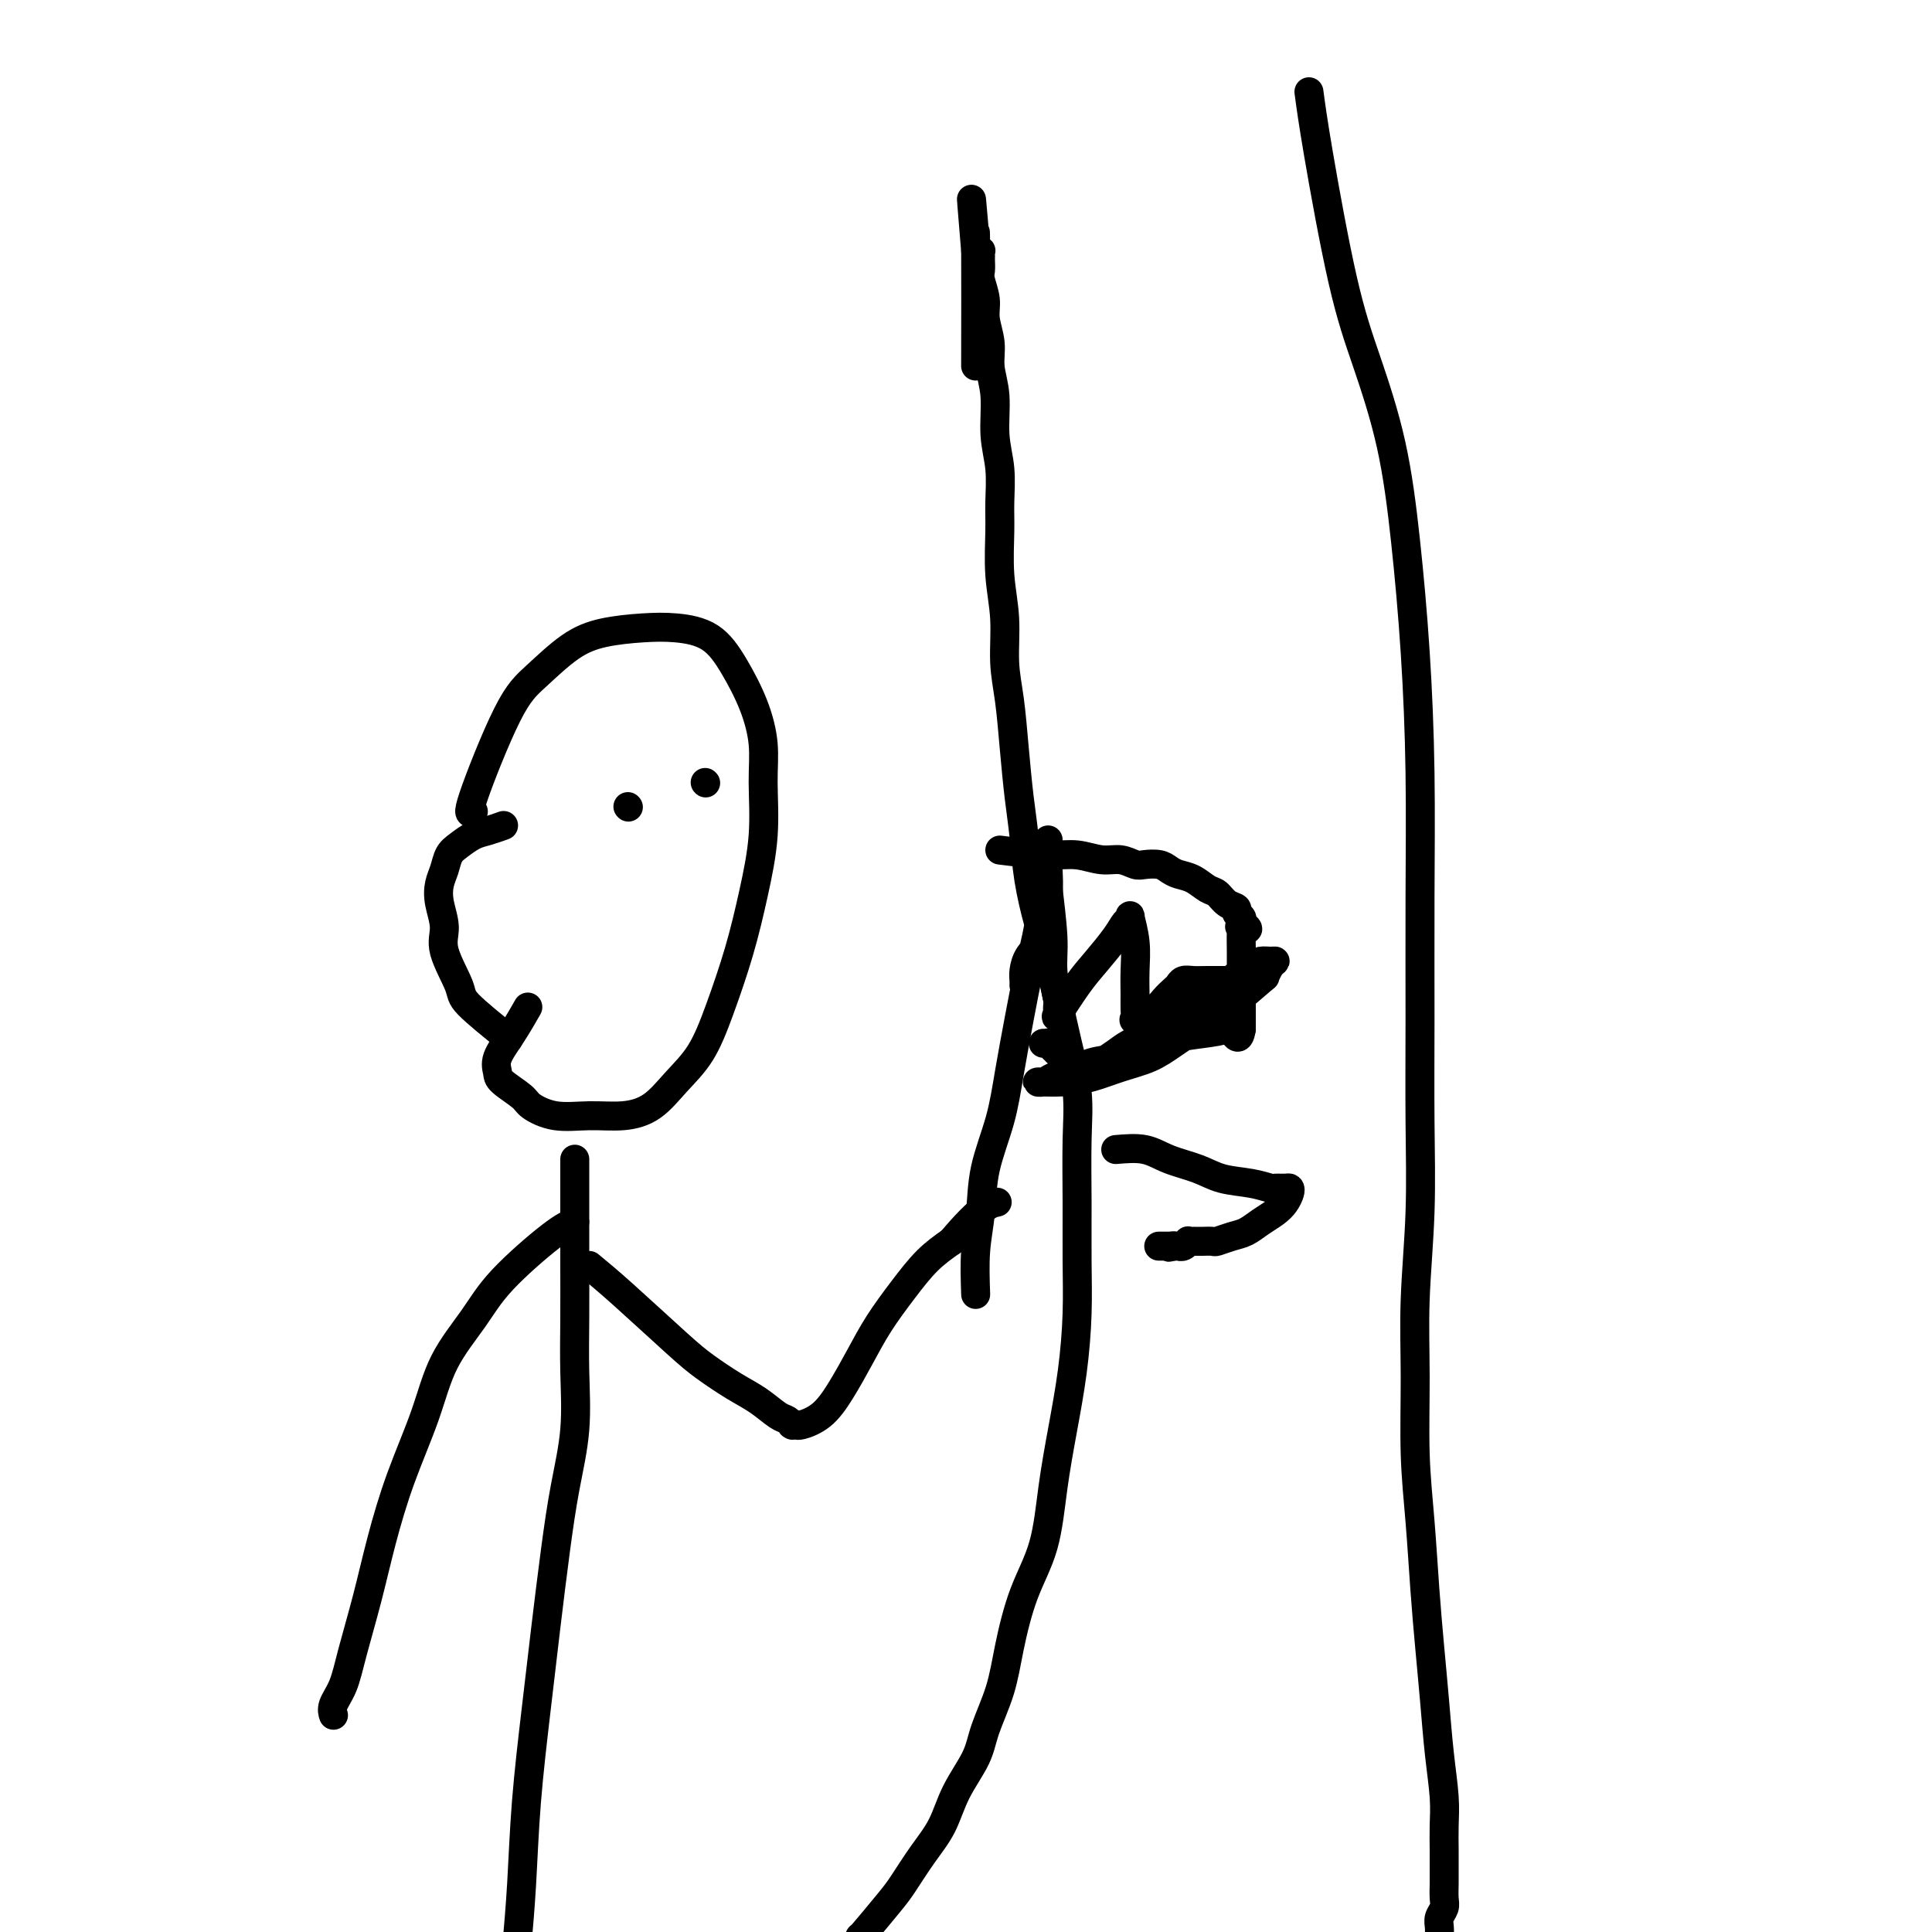<svg viewBox='0 0 400 400' version='1.1' xmlns='http://www.w3.org/2000/svg' xmlns:xlink='http://www.w3.org/1999/xlink'><g fill='none' stroke='#000000' stroke-width='6' stroke-linecap='round' stroke-linejoin='round'><path d='M178,401c-0.078,0.174 -0.155,0.349 1,-1c1.155,-1.349 3.543,-4.220 5,-6c1.457,-1.780 1.984,-2.467 3,-4c1.016,-1.533 2.522,-3.912 4,-6c1.478,-2.088 2.928,-3.886 4,-6c1.072,-2.114 1.767,-4.545 3,-7c1.233,-2.455 3.003,-4.933 4,-7c0.997,-2.067 1.219,-3.723 2,-6c0.781,-2.277 2.120,-5.174 3,-8c0.880,-2.826 1.299,-5.580 2,-9c0.701,-3.420 1.683,-7.505 3,-11c1.317,-3.495 2.970,-6.402 4,-10c1.030,-3.598 1.439,-7.889 2,-12c0.561,-4.111 1.275,-8.042 2,-12c0.725,-3.958 1.462,-7.942 2,-12c0.538,-4.058 0.878,-8.192 1,-12c0.122,-3.808 0.027,-7.292 0,-11c-0.027,-3.708 0.015,-7.639 0,-12c-0.015,-4.361 -0.087,-9.151 0,-13c0.087,-3.849 0.333,-6.756 0,-10c-0.333,-3.244 -1.245,-6.825 -2,-10c-0.755,-3.175 -1.354,-5.943 -2,-9c-0.646,-3.057 -1.339,-6.403 -2,-9c-0.661,-2.597 -1.290,-4.444 -2,-7c-0.710,-2.556 -1.499,-5.819 -2,-9c-0.501,-3.181 -0.713,-6.279 -1,-9c-0.287,-2.721 -0.650,-5.064 -1,-8c-0.350,-2.936 -0.686,-6.466 -1,-10c-0.314,-3.534 -0.606,-7.074 -1,-10c-0.394,-2.926 -0.891,-5.238 -1,-8c-0.109,-2.762 0.168,-5.973 0,-9c-0.168,-3.027 -0.781,-5.871 -1,-9c-0.219,-3.129 -0.043,-6.545 0,-9c0.043,-2.455 -0.045,-3.951 0,-6c0.045,-2.049 0.223,-4.651 0,-7c-0.223,-2.349 -0.849,-4.445 -1,-7c-0.151,-2.555 0.171,-5.568 0,-8c-0.171,-2.432 -0.834,-4.283 -1,-6c-0.166,-1.717 0.166,-3.299 0,-5c-0.166,-1.701 -0.829,-3.520 -1,-5c-0.171,-1.480 0.150,-2.621 0,-4c-0.150,-1.379 -0.772,-2.996 -1,-4c-0.228,-1.004 -0.061,-1.393 0,-2c0.061,-0.607 0.016,-1.431 0,-2c-0.016,-0.569 -0.004,-0.884 0,-1c0.004,-0.116 0.001,-0.035 0,0c-0.001,0.035 0.001,0.023 0,0c-0.001,-0.023 -0.004,-0.059 0,0c0.004,0.059 0.015,0.212 0,0c-0.015,-0.212 -0.056,-0.789 0,-1c0.056,-0.211 0.207,-0.057 0,0c-0.207,0.057 -0.774,0.016 -1,0c-0.226,-0.016 -0.113,-0.008 0,0'/><path d='M202,52c-1.702,-20.432 -0.456,-6.511 0,-1c0.456,5.511 0.122,2.611 0,0c-0.122,-2.611 -0.033,-4.934 0,0c0.033,4.934 0.009,17.124 0,22c-0.009,4.876 -0.005,2.438 0,0'/><path d='M231,238c2.122,-0.180 4.244,-0.361 6,0c1.756,0.361 3.147,1.263 5,2c1.853,0.737 4.169,1.308 6,2c1.831,0.692 3.177,1.506 5,2c1.823,0.494 4.124,0.668 6,1c1.876,0.332 3.326,0.823 4,1c0.674,0.177 0.570,0.039 1,0c0.430,-0.039 1.392,0.020 2,0c0.608,-0.020 0.862,-0.119 1,0c0.138,0.119 0.161,0.455 0,1c-0.161,0.545 -0.507,1.297 -1,2c-0.493,0.703 -1.134,1.355 -2,2c-0.866,0.645 -1.957,1.283 -3,2c-1.043,0.717 -2.039,1.513 -3,2c-0.961,0.487 -1.889,0.666 -3,1c-1.111,0.334 -2.407,0.821 -3,1c-0.593,0.179 -0.485,0.048 -1,0c-0.515,-0.048 -1.655,-0.013 -2,0c-0.345,0.013 0.103,0.003 0,0c-0.103,-0.003 -0.759,-0.001 -1,0c-0.241,0.001 -0.068,0.000 0,0c0.068,-0.000 0.032,-0.000 0,0c-0.032,0.000 -0.060,-0.000 0,0c0.060,0.000 0.208,0.000 0,0c-0.208,-0.000 -0.773,-0.001 -1,0c-0.227,0.001 -0.116,0.004 0,0c0.116,-0.004 0.238,-0.015 0,0c-0.238,0.015 -0.834,0.057 -1,0c-0.166,-0.057 0.099,-0.211 0,0c-0.099,0.211 -0.561,0.789 -1,1c-0.439,0.211 -0.853,0.057 -1,0c-0.147,-0.057 -0.025,-0.015 0,0c0.025,0.015 -0.046,0.004 0,0c0.046,-0.004 0.208,-0.001 0,0c-0.208,0.001 -0.788,0.000 -1,0c-0.212,-0.000 -0.057,-0.000 0,0c0.057,0.000 0.015,0.000 0,0c-0.015,-0.000 -0.004,-0.000 0,0c0.004,0.000 0.001,0.000 0,0c-0.001,-0.000 -0.000,-0.000 0,0c0.000,0.000 0.000,0.000 0,0'/><path d='M243,258c-2.260,0.464 -0.408,0.124 0,0c0.408,-0.124 -0.626,-0.033 -1,0c-0.374,0.033 -0.086,0.009 0,0c0.086,-0.009 -0.029,-0.002 0,0c0.029,0.002 0.204,0.001 0,0c-0.204,-0.001 -0.786,-0.000 -1,0c-0.214,0.000 -0.061,0.000 0,0c0.061,-0.000 0.030,-0.000 0,0c-0.030,0.000 -0.061,0.000 0,0c0.061,-0.000 0.212,-0.000 0,0c-0.212,0.000 -0.789,0.000 -1,0c-0.211,-0.000 -0.057,-0.000 0,0c0.057,0.000 0.015,0.000 0,0c-0.015,-0.000 -0.004,-0.000 0,0c0.004,0.000 0.001,0.000 0,0c-0.001,-0.000 -0.000,-0.000 0,0c0.000,0.000 0.000,0.000 0,0'/><path d='M271,19c0.396,2.961 0.791,5.922 2,13c1.209,7.078 3.230,18.274 5,26c1.770,7.726 3.287,11.981 5,17c1.713,5.019 3.622,10.801 5,17c1.378,6.199 2.226,12.816 3,20c0.774,7.184 1.475,14.937 2,23c0.525,8.063 0.874,16.437 1,25c0.126,8.563 0.030,17.315 0,26c-0.030,8.685 0.006,17.301 0,25c-0.006,7.699 -0.055,14.479 0,21c0.055,6.521 0.214,12.782 0,19c-0.214,6.218 -0.800,12.391 -1,18c-0.200,5.609 -0.012,10.652 0,16c0.012,5.348 -0.151,10.999 0,16c0.151,5.001 0.618,9.352 1,14c0.382,4.648 0.681,9.593 1,14c0.319,4.407 0.660,8.278 1,12c0.340,3.722 0.680,7.296 1,11c0.320,3.704 0.622,7.537 1,11c0.378,3.463 0.833,6.555 1,9c0.167,2.445 0.044,4.245 0,6c-0.044,1.755 -0.011,3.467 0,5c0.011,1.533 -0.001,2.886 0,4c0.001,1.114 0.014,1.989 0,3c-0.014,1.011 -0.056,2.159 0,3c0.056,0.841 0.211,1.377 0,2c-0.211,0.623 -0.789,1.333 -1,2c-0.211,0.667 -0.057,1.289 0,2c0.057,0.711 0.015,1.510 0,2c-0.015,0.490 -0.004,0.670 0,1c0.004,0.330 0.001,0.808 0,1c-0.001,0.192 -0.001,0.096 0,0'/><path d='M98,168c-0.656,0.457 -1.312,0.915 0,-3c1.312,-3.915 4.593,-12.201 7,-17c2.407,-4.799 3.940,-6.110 6,-8c2.060,-1.890 4.647,-4.360 7,-6c2.353,-1.640 4.470,-2.451 7,-3c2.530,-0.549 5.472,-0.835 8,-1c2.528,-0.165 4.643,-0.209 7,0c2.357,0.209 4.957,0.673 7,2c2.043,1.327 3.530,3.518 5,6c1.470,2.482 2.924,5.254 4,8c1.076,2.746 1.772,5.467 2,8c0.228,2.533 -0.014,4.877 0,8c0.014,3.123 0.284,7.026 0,11c-0.284,3.974 -1.121,8.018 -2,12c-0.879,3.982 -1.801,7.903 -3,12c-1.199,4.097 -2.674,8.370 -4,12c-1.326,3.630 -2.502,6.618 -4,9c-1.498,2.382 -3.319,4.156 -5,6c-1.681,1.844 -3.221,3.756 -5,5c-1.779,1.244 -3.797,1.821 -6,2c-2.203,0.179 -4.590,-0.039 -7,0c-2.410,0.039 -4.841,0.334 -7,0c-2.159,-0.334 -4.045,-1.298 -5,-2c-0.955,-0.702 -0.980,-1.140 -2,-2c-1.020,-0.860 -3.037,-2.140 -4,-3c-0.963,-0.860 -0.874,-1.299 -1,-2c-0.126,-0.701 -0.467,-1.662 0,-3c0.467,-1.338 1.741,-3.053 3,-5c1.259,-1.947 2.503,-4.128 3,-5c0.497,-0.872 0.249,-0.436 0,0'/><path d='M105,215c0.334,0.184 0.669,0.368 -1,-1c-1.669,-1.368 -5.340,-4.287 -7,-6c-1.660,-1.713 -1.307,-2.219 -2,-4c-0.693,-1.781 -2.431,-4.836 -3,-7c-0.569,-2.164 0.032,-3.437 0,-5c-0.032,-1.563 -0.697,-3.416 -1,-5c-0.303,-1.584 -0.244,-2.901 0,-4c0.244,-1.099 0.672,-1.982 1,-3c0.328,-1.018 0.554,-2.171 1,-3c0.446,-0.829 1.111,-1.332 2,-2c0.889,-0.668 2.004,-1.499 3,-2c0.996,-0.501 1.875,-0.670 3,-1c1.125,-0.330 2.495,-0.820 3,-1c0.505,-0.180 0.144,-0.052 0,0c-0.144,0.052 -0.072,0.026 0,0'/><path d='M119,240c0.001,2.740 0.002,5.480 0,9c-0.002,3.520 -0.006,7.819 0,12c0.006,4.181 0.024,8.245 0,12c-0.024,3.755 -0.089,7.200 0,11c0.089,3.800 0.334,7.956 0,12c-0.334,4.044 -1.245,7.977 -2,12c-0.755,4.023 -1.354,8.135 -2,13c-0.646,4.865 -1.339,10.481 -2,16c-0.661,5.519 -1.290,10.940 -2,17c-0.710,6.060 -1.500,12.760 -2,19c-0.500,6.240 -0.708,12.019 -1,17c-0.292,4.981 -0.667,9.163 -1,13c-0.333,3.837 -0.625,7.329 -1,10c-0.375,2.671 -0.832,4.520 -1,6c-0.168,1.480 -0.045,2.591 0,3c0.045,0.409 0.013,0.117 0,0c-0.013,-0.117 -0.006,-0.058 0,0'/><path d='M122,262c1.855,1.528 3.710,3.055 7,6c3.290,2.945 8.016,7.307 11,10c2.984,2.693 4.228,3.715 6,5c1.772,1.285 4.072,2.831 6,4c1.928,1.169 3.484,1.959 5,3c1.516,1.041 2.994,2.331 4,3c1.006,0.669 1.541,0.715 2,1c0.459,0.285 0.841,0.808 1,1c0.159,0.192 0.095,0.051 0,0c-0.095,-0.051 -0.221,-0.013 0,0c0.221,0.013 0.789,-0.001 1,0c0.211,0.001 0.065,0.015 0,0c-0.065,-0.015 -0.047,-0.060 0,0c0.047,0.060 0.125,0.223 1,0c0.875,-0.223 2.547,-0.834 4,-2c1.453,-1.166 2.688,-2.888 4,-5c1.312,-2.112 2.702,-4.613 4,-7c1.298,-2.387 2.502,-4.660 4,-7c1.498,-2.340 3.288,-4.745 5,-7c1.712,-2.255 3.346,-4.358 5,-6c1.654,-1.642 3.327,-2.821 5,-4'/><path d='M197,257c6.200,-7.378 8.200,-7.822 9,-8c0.800,-0.178 0.400,-0.089 0,0'/><path d='M202,268c-0.104,-3.106 -0.208,-6.213 0,-9c0.208,-2.787 0.727,-5.256 1,-8c0.273,-2.744 0.299,-5.763 1,-9c0.701,-3.237 2.075,-6.692 3,-10c0.925,-3.308 1.399,-6.470 2,-10c0.601,-3.530 1.328,-7.427 2,-11c0.672,-3.573 1.290,-6.823 2,-10c0.710,-3.177 1.511,-6.281 2,-9c0.489,-2.719 0.667,-5.054 1,-7c0.333,-1.946 0.821,-3.503 1,-5c0.179,-1.497 0.048,-2.932 0,-4c-0.048,-1.068 -0.013,-1.767 0,-2c0.013,-0.233 0.004,0.001 0,0c-0.004,-0.001 -0.004,-0.238 0,0c0.004,0.238 0.013,0.952 0,2c-0.013,1.048 -0.049,2.429 0,4c0.049,1.571 0.181,3.330 0,5c-0.181,1.670 -0.675,3.249 -1,5c-0.325,1.751 -0.479,3.674 -1,5c-0.521,1.326 -1.407,2.054 -2,3c-0.593,0.946 -0.891,2.110 -1,3c-0.109,0.890 -0.029,1.507 0,2c0.029,0.493 0.008,0.864 0,1c-0.008,0.136 -0.002,0.039 0,0c0.002,-0.039 0.001,-0.019 0,0'/><path d='M207,176c3.672,0.455 7.344,0.910 10,1c2.656,0.090 4.296,-0.186 6,0c1.704,0.186 3.471,0.834 5,1c1.529,0.166 2.818,-0.149 4,0c1.182,0.149 2.255,0.761 3,1c0.745,0.239 1.161,0.104 2,0c0.839,-0.104 2.101,-0.179 3,0c0.899,0.179 1.434,0.610 2,1c0.566,0.390 1.162,0.738 2,1c0.838,0.262 1.917,0.437 3,1c1.083,0.563 2.170,1.513 3,2c0.830,0.487 1.403,0.513 2,1c0.597,0.487 1.218,1.437 2,2c0.782,0.563 1.726,0.739 2,1c0.274,0.261 -0.123,0.606 0,1c0.123,0.394 0.765,0.838 1,1c0.235,0.162 0.063,0.043 0,0c-0.063,-0.043 -0.017,-0.011 0,0c0.017,0.011 0.005,0.002 0,0c-0.005,-0.002 -0.001,0.003 0,0c0.001,-0.003 0.000,-0.015 0,0c-0.000,0.015 -0.000,0.057 0,0c0.000,-0.057 0.000,-0.211 0,0c-0.000,0.211 -0.000,0.789 0,1c0.000,0.211 0.000,0.057 0,0c-0.000,-0.057 -0.000,-0.015 0,0c0.000,0.015 0.000,0.004 0,0c-0.000,-0.004 -0.000,-0.002 0,0'/><path d='M257,191c2.630,2.085 0.705,1.297 0,1c-0.705,-0.297 -0.189,-0.102 0,0c0.189,0.102 0.051,0.111 0,1c-0.051,0.889 -0.014,2.657 0,4c0.014,1.343 0.004,2.262 0,3c-0.004,0.738 -0.001,1.294 0,2c0.001,0.706 0.000,1.562 0,2c-0.000,0.438 -0.000,0.457 0,1c0.000,0.543 0.000,1.608 0,2c-0.000,0.392 -0.000,0.109 0,0c0.000,-0.109 0.000,-0.043 0,0c-0.000,0.043 -0.000,0.064 0,0c0.000,-0.064 0.000,-0.213 0,0c-0.000,0.213 -0.000,0.789 0,1c0.000,0.211 0.000,0.056 0,0c-0.000,-0.056 -0.000,-0.012 0,0c0.000,0.012 0.000,-0.008 0,0c-0.000,0.008 -0.000,0.043 0,0c0.000,-0.043 0.000,-0.165 0,0c-0.000,0.165 -0.000,0.618 0,1c0.000,0.382 0.000,0.695 0,1c-0.000,0.305 -0.000,0.604 0,1c0.000,0.396 0.000,0.891 0,1c-0.000,0.109 0.000,-0.167 0,0c0.000,0.167 0.000,0.777 0,1c0.000,0.223 0.000,0.060 0,0c0.000,-0.060 0.000,-0.016 0,0c0.000,0.016 0.000,0.004 0,0c0.000,-0.004 0.000,-0.001 0,0c0.000,0.001 0.000,0.000 0,0c0.000,-0.000 0.000,-0.000 0,0'/><path d='M257,213c-0.453,3.417 -1.585,0.960 -2,0c-0.415,-0.960 -0.112,-0.422 -1,0c-0.888,0.422 -2.967,0.728 -5,1c-2.033,0.272 -4.021,0.511 -6,1c-1.979,0.489 -3.948,1.230 -6,2c-2.052,0.770 -4.188,1.569 -6,2c-1.812,0.431 -3.302,0.494 -5,1c-1.698,0.506 -3.604,1.457 -5,2c-1.396,0.543 -2.283,0.679 -3,1c-0.717,0.321 -1.264,0.826 -2,1c-0.736,0.174 -1.660,0.017 -1,0c0.660,-0.017 2.905,0.107 5,0c2.095,-0.107 4.040,-0.444 6,-1c1.960,-0.556 3.936,-1.332 6,-2c2.064,-0.668 4.217,-1.227 6,-2c1.783,-0.773 3.195,-1.761 5,-3c1.805,-1.239 4.003,-2.731 6,-4c1.997,-1.269 3.793,-2.316 6,-4c2.207,-1.684 4.824,-4.006 6,-5c1.176,-0.994 0.912,-0.659 1,-1c0.088,-0.341 0.530,-1.357 1,-2c0.470,-0.643 0.968,-0.913 1,-1c0.032,-0.087 -0.403,0.008 -1,0c-0.597,-0.008 -1.356,-0.118 -2,0c-0.644,0.118 -1.173,0.465 -2,1c-0.827,0.535 -1.953,1.260 -3,2c-1.047,0.740 -2.017,1.497 -3,2c-0.983,0.503 -1.981,0.754 -4,2c-2.019,1.246 -5.058,3.489 -7,5c-1.942,1.511 -2.786,2.290 -4,3c-1.214,0.710 -2.798,1.352 -4,2c-1.202,0.648 -2.021,1.301 -3,2c-0.979,0.699 -2.118,1.445 -3,2c-0.882,0.555 -1.507,0.919 -2,1c-0.493,0.081 -0.855,-0.120 -1,0c-0.145,0.120 -0.072,0.560 0,1'/><path d='M225,222c-6.097,3.407 -2.341,0.924 -1,0c1.341,-0.924 0.265,-0.289 0,0c-0.265,0.289 0.280,0.232 0,0c-0.280,-0.232 -1.384,-0.639 -2,-1c-0.616,-0.361 -0.743,-0.675 -1,-1c-0.257,-0.325 -0.643,-0.662 -1,-1c-0.357,-0.338 -0.683,-0.679 -1,-1c-0.317,-0.321 -0.625,-0.622 -1,-1c-0.375,-0.378 -0.819,-0.833 -1,-1c-0.181,-0.167 -0.100,-0.045 0,0c0.100,0.045 0.219,0.012 0,0c-0.219,-0.012 -0.777,-0.003 -1,0c-0.223,0.003 -0.112,0.002 0,0'/><path d='M217,182c-0.121,-0.123 -0.243,-0.245 0,2c0.243,2.245 0.849,6.858 1,10c0.151,3.142 -0.155,4.812 0,7c0.155,2.188 0.770,4.892 1,6c0.230,1.108 0.074,0.618 0,1c-0.074,0.382 -0.065,1.636 0,2c0.065,0.364 0.185,-0.164 0,0c-0.185,0.164 -0.674,1.018 0,0c0.674,-1.018 2.510,-3.908 4,-6c1.490,-2.092 2.633,-3.387 4,-5c1.367,-1.613 2.959,-3.542 4,-5c1.041,-1.458 1.533,-2.443 2,-3c0.467,-0.557 0.910,-0.687 1,-1c0.090,-0.313 -0.172,-0.810 0,0c0.172,0.810 0.779,2.929 1,5c0.221,2.071 0.057,4.096 0,6c-0.057,1.904 -0.006,3.686 0,5c0.006,1.314 -0.031,2.161 0,3c0.031,0.839 0.130,1.672 0,2c-0.130,0.328 -0.491,0.152 0,0c0.491,-0.152 1.832,-0.279 3,-1c1.168,-0.721 2.161,-2.035 3,-3c0.839,-0.965 1.525,-1.579 2,-2c0.475,-0.421 0.741,-0.649 1,-1c0.259,-0.351 0.511,-0.826 1,-1c0.489,-0.174 1.213,-0.047 2,0c0.787,0.047 1.635,0.013 3,0c1.365,-0.013 3.247,-0.004 4,0c0.753,0.004 0.376,0.002 0,0'/><path d='M119,253c-1.120,0.436 -2.241,0.873 -5,3c-2.759,2.127 -7.157,5.946 -10,9c-2.843,3.054 -4.130,5.344 -6,8c-1.870,2.656 -4.324,5.678 -6,9c-1.676,3.322 -2.574,6.942 -4,11c-1.426,4.058 -3.379,8.553 -5,13c-1.621,4.447 -2.911,8.847 -4,13c-1.089,4.153 -1.976,8.059 -3,12c-1.024,3.941 -2.183,7.918 -3,11c-0.817,3.082 -1.291,5.271 -2,7c-0.709,1.729 -1.654,3.000 -2,4c-0.346,1.000 -0.093,1.731 0,2c0.093,0.269 0.027,0.077 0,0c-0.027,-0.077 -0.013,-0.038 0,0'/><path d='M130,167c0.000,0.000 0.100,0.100 0.1,0.1'/><path d='M146,162c0.000,0.000 0.100,0.100 0.1,0.1'/></g>
</svg>